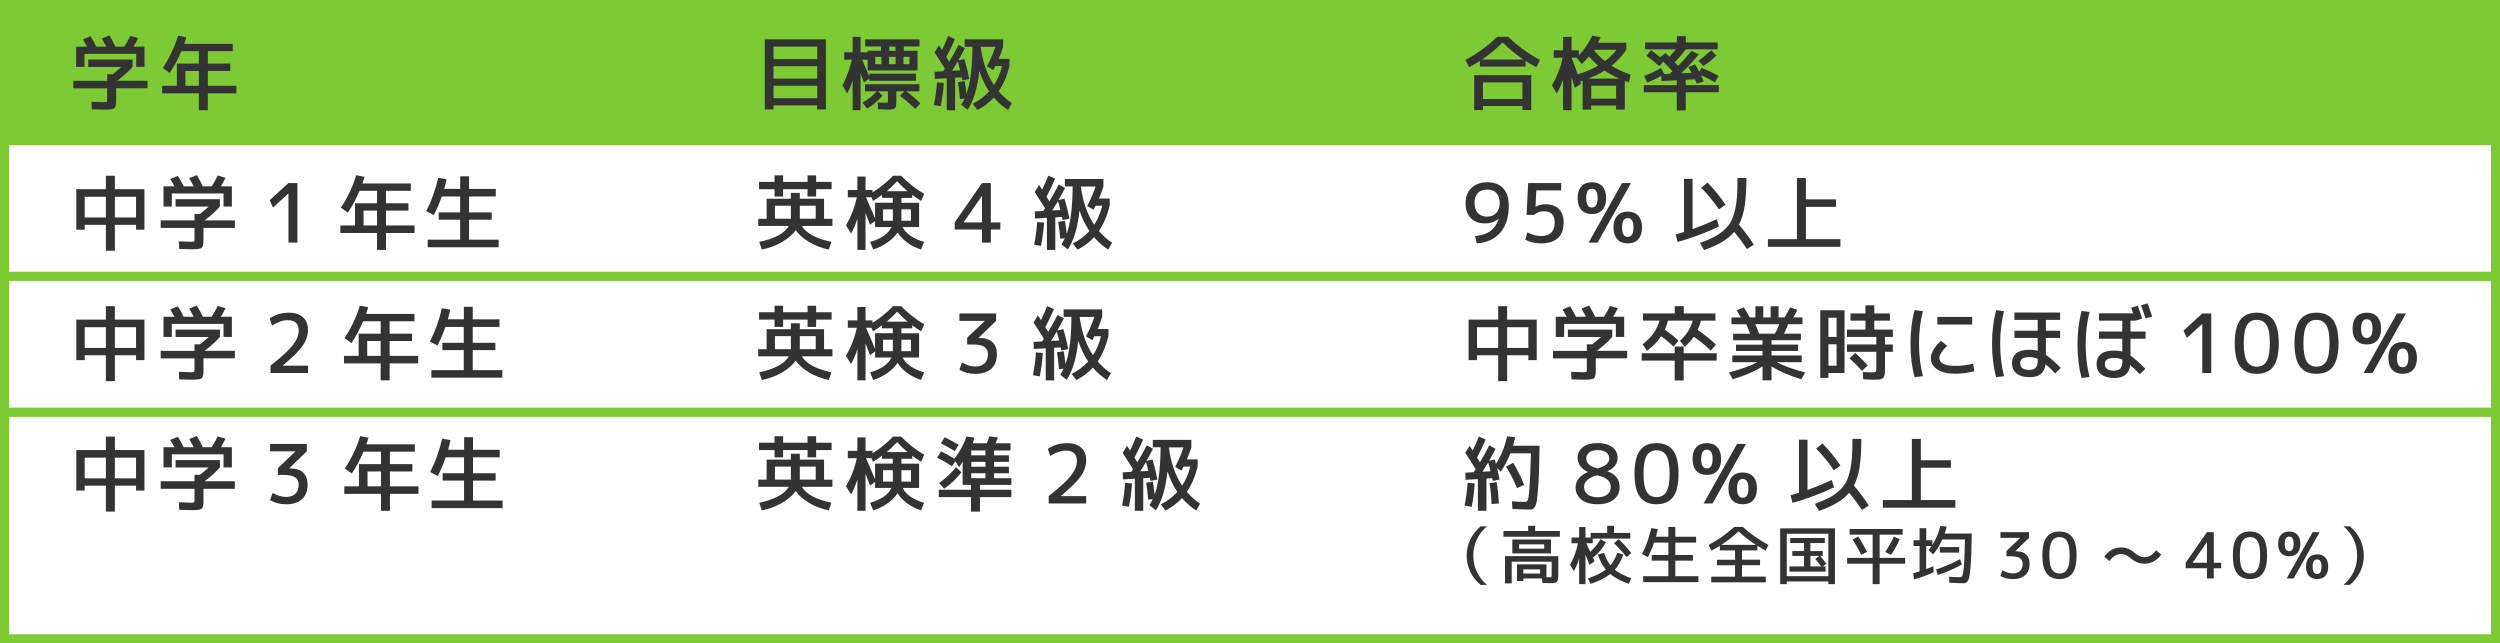 <?xml version="1.0" encoding="UTF-8"?><svg id="_レイヤー_2" xmlns="http://www.w3.org/2000/svg" viewBox="0 0 552 142.05"><rect x="0" y="0" width="552" height="142.05" fill="#808080" stroke="none"/><defs><style>.cls-1{fill:#7eca35;}.cls-1,.cls-2{stroke:#7eca35;stroke-miterlimit:10;stroke-width:2px;}.cls-3{fill:#333;}.cls-2{fill:#fff;}</style></defs><g id="object"><rect class="cls-1" x="1" y="1" width="550" height="30"/><rect class="cls-2" x="1" y="31.02" width="550" height="30"/><rect class="cls-2" x="1" y="61.03" width="550" height="30"/><rect class="cls-2" x="1" y="91.05" width="550" height="50"/><path class="cls-3" d="M19.48,14.77v-1.62h9.79v1.62c-.98,1.1-2.12,2.12-3.4,3.06h6.7v1.66h-6.93v2.65c0,.95-.13,1.53-.39,1.75-.26.22-.96.32-2.1.32-.68,0-1.64-.02-2.88-.07l-.07-1.67c1.42.06,2.33.09,2.74.09.36,0,.57-.03.63-.09.06-.06.09-.26.09-.59v-2.38h-7.47v-1.66h7.47v-1.44h1.19c.68-.53,1.33-1.07,1.94-1.62h-7.31ZM30.1,11.89h-11.45v2.88h-1.84v-4.46h2.43c-.3-.54-.61-1.08-.94-1.62l1.69-.68c.42.66.85,1.43,1.28,2.3h2.21c-.4-.77-.73-1.37-.99-1.8l1.67-.68c.46.74.9,1.57,1.33,2.48h1.96c.49-.77.94-1.56,1.33-2.38l1.73.49c-.36.72-.7,1.35-1.03,1.89h2.43v4.46h-1.84v-2.88Z"/><path class="cls-3" d="M39.32,7.86l1.84.36c-.19.65-.35,1.13-.47,1.46h10.69v1.62h-5.49v2.75h4.95v1.62h-4.95v3.28h6.3v1.66h-6.3v3.74h-1.98v-3.74h-8.1v-1.66h3.24v-4.9h4.86v-2.75h-3.87c-.72,1.72-1.58,3.32-2.57,4.82l-1.55-1.1c1.48-2.2,2.61-4.58,3.4-7.16ZM43.91,15.67h-2.97v3.28h2.97v-3.28Z"/><path class="cls-3" d="M18.7,49.64v1.08h-1.85v-8.95h6.53v-2.97h1.98v2.97h6.53v8.95h-1.85v-1.08h-4.68v5.72h-1.98v-5.72h-4.68ZM18.7,48.02h4.68v-4.57h-4.68v4.57ZM25.36,48.02h4.68v-4.57h-4.68v4.57Z"/><path class="cls-3" d="M38.77,45.6v-1.62h9.79v1.62c-.98,1.1-2.12,2.12-3.4,3.06h6.7v1.66h-6.93v2.65c0,.95-.13,1.53-.39,1.75-.26.22-.96.32-2.1.32-.68,0-1.64-.02-2.88-.07l-.07-1.67c1.42.06,2.33.09,2.74.09.36,0,.57-.03.63-.09.06-.06.09-.26.09-.59v-2.38h-7.47v-1.66h7.47v-1.44h1.19c.69-.53,1.33-1.07,1.95-1.62h-7.31ZM49.39,42.72h-11.45v2.88h-1.84v-4.46h2.43c-.3-.54-.61-1.08-.94-1.62l1.69-.68c.42.66.85,1.43,1.28,2.3h2.21c-.4-.77-.73-1.37-.99-1.8l1.67-.68c.46.74.9,1.57,1.33,2.48h1.96c.49-.77.94-1.56,1.33-2.38l1.73.49c-.36.72-.7,1.35-1.03,1.89h2.43v4.46h-1.84v-2.88Z"/><path class="cls-3" d="M63.69,53.56v-10.8h-.04l-3.38,3.06-.72-1.62,4.14-3.78h1.98v13.14h-1.98Z"/><path class="cls-3" d="M78.66,38.69l1.84.36c-.19.65-.35,1.13-.47,1.46h10.69v1.62h-5.49v2.75h4.95v1.62h-4.95v3.28h6.3v1.66h-6.3v3.74h-1.98v-3.74h-8.1v-1.66h3.24v-4.9h4.86v-2.75h-3.87c-.72,1.72-1.58,3.32-2.57,4.82l-1.55-1.1c1.48-2.2,2.61-4.58,3.4-7.16ZM83.25,46.5h-2.97v3.28h2.97v-3.28Z"/><path class="cls-3" d="M101.59,38.94h1.98v2.77h5.9v1.67h-5.9v3.51h5v1.62h-5v4.41h6.53v1.67h-15.66v-1.67h7.15v-4.41h-4.72v-1.62h4.72v-3.51h-4.05c-.47,1.39-1.06,2.77-1.76,4.12l-1.67-.88c1.14-2.2,2.02-4.65,2.65-7.36l1.84.32c-.12.59-.29,1.3-.52,2.12h3.53v-2.77Z"/><path class="cls-3" d="M18.7,78.44v1.08h-1.85v-8.95h6.53v-2.97h1.98v2.97h6.53v8.95h-1.85v-1.08h-4.68v5.72h-1.98v-5.72h-4.68ZM18.7,76.82h4.68v-4.57h-4.68v4.57ZM25.36,76.82h4.68v-4.57h-4.68v4.57Z"/><path class="cls-3" d="M38.77,74.4v-1.62h9.79v1.62c-.98,1.1-2.12,2.12-3.4,3.06h6.7v1.66h-6.93v2.65c0,.95-.13,1.53-.39,1.75-.26.22-.96.32-2.1.32-.68,0-1.64-.02-2.88-.07l-.07-1.67c1.42.06,2.33.09,2.74.09.36,0,.57-.03.63-.09.06-.06.09-.26.09-.59v-2.38h-7.47v-1.66h7.47v-1.44h1.19c.69-.53,1.33-1.07,1.95-1.62h-7.31ZM49.39,71.52h-11.45v2.88h-1.84v-4.46h2.43c-.3-.54-.61-1.08-.94-1.62l1.69-.68c.42.66.85,1.43,1.28,2.3h2.21c-.4-.77-.73-1.37-.99-1.8l1.67-.68c.46.74.9,1.57,1.33,2.48h1.96c.49-.77.94-1.56,1.33-2.38l1.73.49c-.36.72-.7,1.35-1.03,1.89h2.43v4.46h-1.84v-2.88Z"/><path class="cls-3" d="M63.78,69.04c1.34,0,2.38.33,3.12,1s1.11,1.59,1.11,2.78-.38,2.36-1.14,3.47c-.76,1.12-2.24,2.59-4.44,4.41v.04h5.58v1.62h-8.28v-1.62c2.45-1.94,4.1-3.46,4.95-4.56.85-1.1,1.28-2.16,1.28-3.18,0-1.54-.82-2.3-2.45-2.3-1.09,0-2.23.4-3.42,1.19l-.54-1.58c1.24-.84,2.65-1.26,4.23-1.26Z"/><path class="cls-3" d="M79.46,67.49l1.84.36c-.19.65-.35,1.13-.47,1.46h10.69v1.62h-5.49v2.75h4.95v1.62h-4.95v3.28h6.3v1.66h-6.3v3.74h-1.98v-3.74h-8.1v-1.66h3.24v-4.9h4.86v-2.75h-3.87c-.72,1.72-1.58,3.32-2.57,4.82l-1.55-1.1c1.48-2.2,2.61-4.58,3.4-7.16ZM84.05,75.3h-2.97v3.28h2.97v-3.28Z"/><path class="cls-3" d="M102.4,67.74h1.98v2.77h5.9v1.67h-5.9v3.51h5v1.62h-5v4.41h6.53v1.67h-15.66v-1.67h7.15v-4.41h-4.72v-1.62h4.72v-3.51h-4.05c-.47,1.39-1.06,2.77-1.76,4.12l-1.67-.88c1.14-2.2,2.02-4.65,2.65-7.36l1.84.32c-.12.59-.29,1.3-.52,2.12h3.53v-2.77Z"/><path class="cls-3" d="M18.7,107.24v1.08h-1.85v-8.95h6.53v-2.97h1.98v2.97h6.53v8.95h-1.85v-1.08h-4.68v5.72h-1.98v-5.72h-4.68ZM18.7,105.62h4.68v-4.57h-4.68v4.57ZM25.36,105.62h4.68v-4.57h-4.68v4.57Z"/><path class="cls-3" d="M38.77,103.2v-1.62h9.79v1.62c-.98,1.1-2.12,2.12-3.4,3.06h6.7v1.66h-6.93v2.65c0,.95-.13,1.53-.39,1.75-.26.22-.96.32-2.1.32-.68,0-1.64-.02-2.88-.07l-.07-1.67c1.42.06,2.33.09,2.74.09.36,0,.57-.03.63-.09.06-.06.09-.26.09-.59v-2.38h-7.47v-1.66h7.47v-1.44h1.19c.69-.53,1.33-1.07,1.95-1.62h-7.31ZM49.39,100.32h-11.45v2.88h-1.84v-4.46h2.43c-.3-.54-.61-1.08-.94-1.62l1.69-.68c.42.66.85,1.43,1.28,2.3h2.21c-.4-.77-.73-1.37-.99-1.8l1.67-.68c.46.74.9,1.57,1.33,2.48h1.96c.49-.77.94-1.56,1.33-2.38l1.73.49c-.36.72-.7,1.35-1.03,1.89h2.43v4.46h-1.84v-2.88Z"/><path class="cls-3" d="M59.64,98.02h8.1v1.62l-3.87,3.76v.04h.36c1.16,0,2.07.31,2.72.93.65.62.97,1.5.97,2.66,0,1.37-.42,2.43-1.25,3.19s-2.01,1.13-3.52,1.13c-1.31,0-2.48-.3-3.51-.9l.54-1.62c1.09.6,2.08.9,2.97.9s1.58-.23,2.06-.7c.49-.47.73-1.13.73-2,0-.73-.26-1.28-.78-1.63-.52-.35-1.37-.53-2.55-.53h-1.26v-1.51l3.87-3.67v-.04h-5.58v-1.62Z"/><path class="cls-3" d="M79.53,96.29l1.84.36c-.19.65-.35,1.13-.47,1.46h10.69v1.62h-5.49v2.75h4.95v1.62h-4.95v3.28h6.3v1.66h-6.3v3.74h-1.98v-3.74h-8.1v-1.66h3.24v-4.9h4.86v-2.75h-3.87c-.72,1.72-1.58,3.32-2.57,4.82l-1.55-1.1c1.48-2.2,2.61-4.58,3.4-7.16ZM84.12,104.1h-2.97v3.28h2.97v-3.28Z"/><path class="cls-3" d="M102.46,96.54h1.98v2.77h5.9v1.67h-5.9v3.51h5v1.62h-5v4.41h6.53v1.67h-15.66v-1.67h7.15v-4.41h-4.72v-1.62h4.72v-3.51h-4.05c-.47,1.39-1.06,2.77-1.76,4.12l-1.67-.88c1.14-2.2,2.02-4.65,2.65-7.36l1.84.32c-.12.59-.29,1.3-.52,2.12h3.53v-2.77Z"/><path class="cls-3" d="M174.62,43.88v-1.3h1.98v1.3h5.35v4.43h1.85v1.57h-6.75c.92,1.62,3.1,2.8,6.53,3.53l-.58,1.69c-1.62-.34-3.08-.89-4.36-1.67-1.29-.77-2.27-1.64-2.94-2.6-.7.96-1.7,1.83-3.01,2.6-1.31.77-2.81,1.33-4.47,1.67l-.58-1.69c3.43-.73,5.61-1.91,6.53-3.53h-6.75v-1.57h1.85v-4.43h5.35ZM167.6,40.15h3.42v-1.44h1.89v1.44h5.4v-1.44h1.89v1.44h3.42v1.62h-3.42v1.62h-1.89v-1.62h-5.4v1.62h-1.89v-1.62h-3.42v-1.62ZM174.62,45.42h-3.51v2.88h3.51v-2.88ZM176.6,45.42v2.88h3.51v-2.88h-3.51Z"/><path class="cls-3" d="M192.8,55.09l-.68-1.67c2.45-.71,4.02-1.8,4.72-3.28h-3.62v-1.35l-1.12.83c-.12-.35-.45-1.22-.99-2.61v8.17h-1.8v-6.88c-.4,1.25-.86,2.33-1.39,3.26l-1.13-1.78c1.16-2.02,1.96-4.09,2.39-6.21h-1.98v-1.62h2.11v-2.97h1.8v2.97h1.53v.54c1.67-1.03,3.19-2.26,4.55-3.69h1.78c1.5,1.55,3.2,2.89,5.09,4.01l-.68,1.55c-.66-.41-1.31-.85-1.96-1.33v.67h-2.39v1.08h3.91v5.36h-3.62c.32.71.89,1.34,1.69,1.91.8.56,1.82,1.02,3.04,1.37l-.69,1.67c-1.15-.37-2.18-.89-3.08-1.56-.9-.67-1.6-1.41-2.09-2.22-.54.82-1.28,1.56-2.22,2.22-.94.67-2,1.19-3.18,1.56ZM191.23,43.57c.07.17.25.58.52,1.23s.55,1.3.83,1.94c.28.64.49,1.14.63,1.5v-3.47h3.92v-1.08h-2.38v-.67c-.59.44-1.25.89-1.98,1.33l-.36-.79h-1.19ZM197.14,46.22h-2.16v2.52h2.16v-2.52ZM195.79,42.22h4.59c-.83-.7-1.6-1.43-2.3-2.21-.74.82-1.51,1.55-2.29,2.21ZM199.03,46.22v2.52h2.11v-2.52h-2.11Z"/><path class="cls-3" d="M218.77,49.1h2.11v1.58h-2.11v2.88h-1.94v-2.88h-6.03v-1.58l6.03-8.68h1.94v8.68ZM216.83,49.1v-5.81h-.04l-4.01,5.78v.04h4.05Z"/><path class="cls-3" d="M229,49.01l1.53.14c-.11,1.73-.34,3.44-.68,5.15l-1.51-.27c.34-1.72.56-3.39.67-5.02ZM228.47,42.4l.95-1.57c.14.22.37.56.68,1.04.48-.95.94-1.97,1.37-3.08l1.51.67c-.59,1.37-1.22,2.69-1.91,3.96.08.14.2.33.34.57.14.23.24.39.29.48.76-1.24,1.45-2.48,2.07-3.73l1.4.76c-.41.8-.89,1.7-1.46,2.68l1.33-.32c.46,1.5.82,2.98,1.08,4.43l-1.51.29c-.02-.14-.07-.37-.14-.68l-1.46.09v7.2h-1.85v-7.09l-2.63.16-.05-1.57,1.89-.11c.05-.07.11-.17.19-.3s.14-.22.19-.28c-.67-1.09-1.43-2.29-2.29-3.6ZM234.13,46.38c-.17-.73-.34-1.39-.52-1.96-.34.58-.76,1.26-1.26,2.05l1.78-.09ZM235.12,41.18v-1.66h8.51v1.66c-.28.89-.61,1.78-.99,2.66h2.38v1.58c-.54,2.18-1.33,4.04-2.38,5.58.84,1,1.81,1.87,2.92,2.61l-.86,1.51c-1.15-.74-2.2-1.66-3.13-2.75-1.03,1.13-2.25,2.05-3.65,2.75l-1.03-1.37c1.43-.71,2.64-1.62,3.64-2.74-.88-1.31-1.6-2.81-2.18-4.52-.37,3.66-1.22,6.52-2.56,8.59l-1.42-1.13c.29-.44.53-.89.74-1.35l-1.01.11c-.1-1.27-.25-2.51-.45-3.73l1.48-.22c.13.67.26,1.62.4,2.84.84-2.32,1.28-5.8,1.31-10.44h-1.71ZM241.6,49.62c.79-1.2,1.39-2.6,1.78-4.19h-1.46c-.1.2-.25.5-.47.88l-1.39-.83c.76-1.44,1.37-2.87,1.84-4.3h-3.24c.44,3.35,1.42,6.16,2.93,8.44Z"/><path class="cls-3" d="M174.62,72.68v-1.3h1.98v1.3h5.35v4.43h1.85v1.57h-6.75c.92,1.62,3.1,2.8,6.53,3.53l-.58,1.69c-1.62-.34-3.08-.89-4.36-1.67-1.29-.77-2.27-1.64-2.94-2.6-.7.96-1.7,1.83-3.01,2.6-1.31.77-2.81,1.33-4.47,1.67l-.58-1.69c3.43-.73,5.61-1.91,6.53-3.53h-6.75v-1.57h1.85v-4.43h5.35ZM167.6,68.95h3.42v-1.44h1.89v1.44h5.4v-1.44h1.89v1.44h3.42v1.62h-3.42v1.62h-1.89v-1.62h-5.4v1.62h-1.89v-1.62h-3.42v-1.62ZM174.62,74.22h-3.51v2.88h3.51v-2.88ZM176.6,74.22v2.88h3.51v-2.88h-3.51Z"/><path class="cls-3" d="M192.8,83.89l-.68-1.67c2.45-.71,4.02-1.8,4.72-3.28h-3.62v-1.35l-1.12.83c-.12-.35-.45-1.22-.99-2.61v8.17h-1.8v-6.88c-.4,1.25-.86,2.33-1.39,3.26l-1.13-1.78c1.16-2.02,1.96-4.09,2.39-6.21h-1.98v-1.62h2.11v-2.97h1.8v2.97h1.53v.54c1.67-1.03,3.19-2.26,4.55-3.69h1.78c1.5,1.55,3.2,2.89,5.09,4.01l-.68,1.55c-.66-.41-1.31-.85-1.96-1.33v.67h-2.39v1.08h3.91v5.36h-3.62c.32.71.89,1.34,1.69,1.91.8.56,1.82,1.02,3.04,1.37l-.69,1.67c-1.15-.37-2.18-.89-3.08-1.56-.9-.67-1.6-1.41-2.09-2.22-.54.82-1.28,1.56-2.22,2.22-.94.67-2,1.19-3.18,1.56ZM191.23,72.37c.07.17.25.58.52,1.23s.55,1.3.83,1.94c.28.64.49,1.14.63,1.5v-3.47h3.92v-1.08h-2.38v-.67c-.59.44-1.25.89-1.98,1.33l-.36-.79h-1.19ZM197.14,75.02h-2.16v2.52h2.16v-2.52ZM195.79,71.02h4.59c-.83-.7-1.6-1.43-2.3-2.21-.74.82-1.51,1.55-2.29,2.21ZM199.03,75.02v2.52h2.11v-2.52h-2.11Z"/><path class="cls-3" d="M211.84,69.22h8.1v1.62l-3.87,3.76v.04h.36c1.16,0,2.07.31,2.72.93.65.62.97,1.5.97,2.66,0,1.37-.42,2.43-1.25,3.19s-2.01,1.13-3.52,1.13c-1.31,0-2.48-.3-3.51-.9l.54-1.62c1.09.6,2.08.9,2.97.9s1.58-.23,2.06-.7c.49-.47.73-1.13.73-2,0-.73-.26-1.28-.78-1.63-.52-.35-1.37-.53-2.55-.53h-1.26v-1.51l3.87-3.67v-.04h-5.58v-1.62Z"/><path class="cls-3" d="M228.73,77.81l1.53.14c-.11,1.73-.34,3.44-.68,5.15l-1.51-.27c.34-1.72.56-3.39.67-5.02ZM228.21,71.2l.95-1.57c.14.22.37.56.68,1.04.48-.95.94-1.97,1.37-3.08l1.51.67c-.59,1.37-1.22,2.69-1.91,3.96.08.14.2.33.34.57.14.23.24.39.29.48.76-1.24,1.45-2.48,2.07-3.73l1.4.76c-.41.8-.89,1.7-1.46,2.68l1.33-.32c.46,1.5.82,2.98,1.08,4.43l-1.51.29c-.02-.14-.07-.37-.14-.68l-1.46.09v7.2h-1.85v-7.09l-2.63.16-.05-1.57,1.89-.11c.05-.07.11-.17.19-.3s.14-.22.19-.28c-.67-1.09-1.43-2.29-2.29-3.6ZM233.86,75.18c-.17-.73-.34-1.39-.52-1.96-.34.58-.76,1.26-1.26,2.05l1.78-.09ZM234.85,69.98v-1.66h8.51v1.66c-.28.89-.61,1.78-.99,2.66h2.38v1.58c-.54,2.18-1.33,4.04-2.38,5.58.84,1,1.81,1.87,2.92,2.61l-.86,1.51c-1.15-.74-2.2-1.66-3.13-2.75-1.03,1.13-2.25,2.05-3.65,2.75l-1.03-1.37c1.43-.71,2.64-1.62,3.64-2.74-.88-1.31-1.6-2.81-2.18-4.52-.37,3.66-1.22,6.52-2.56,8.59l-1.42-1.13c.29-.44.53-.89.74-1.35l-1.01.11c-.1-1.27-.25-2.51-.45-3.73l1.48-.22c.13.67.26,1.62.4,2.84.84-2.32,1.28-5.8,1.31-10.44h-1.71ZM241.33,78.42c.79-1.2,1.39-2.6,1.78-4.19h-1.46c-.1.2-.25.5-.47.88l-1.39-.83c.76-1.44,1.37-2.87,1.84-4.3h-3.24c.44,3.35,1.42,6.16,2.93,8.44Z"/><path class="cls-3" d="M174.62,101.48v-1.3h1.98v1.3h5.35v4.43h1.85v1.57h-6.75c.92,1.62,3.1,2.8,6.53,3.53l-.58,1.69c-1.62-.34-3.08-.89-4.36-1.67-1.29-.77-2.27-1.64-2.94-2.6-.7.96-1.7,1.83-3.01,2.6-1.31.77-2.81,1.33-4.47,1.67l-.58-1.69c3.43-.73,5.61-1.91,6.53-3.53h-6.75v-1.57h1.85v-4.43h5.35ZM167.6,97.75h3.42v-1.44h1.89v1.44h5.4v-1.44h1.89v1.44h3.42v1.62h-3.42v1.62h-1.89v-1.62h-5.4v1.62h-1.89v-1.62h-3.42v-1.62ZM174.62,103.02h-3.51v2.88h3.51v-2.88ZM176.6,103.02v2.88h3.51v-2.88h-3.51Z"/><path class="cls-3" d="M192.8,112.69l-.68-1.67c2.45-.71,4.02-1.8,4.72-3.28h-3.62v-1.35l-1.12.83c-.12-.35-.45-1.22-.99-2.61v8.17h-1.8v-6.88c-.4,1.25-.86,2.33-1.39,3.26l-1.13-1.78c1.16-2.02,1.96-4.09,2.39-6.21h-1.98v-1.62h2.11v-2.97h1.8v2.97h1.53v.54c1.67-1.03,3.19-2.26,4.55-3.69h1.78c1.5,1.55,3.2,2.89,5.09,4.01l-.68,1.55c-.66-.41-1.31-.85-1.96-1.33v.67h-2.39v1.08h3.91v5.36h-3.62c.32.71.89,1.34,1.69,1.91.8.56,1.82,1.02,3.04,1.37l-.69,1.67c-1.15-.37-2.18-.89-3.08-1.56-.9-.67-1.6-1.41-2.09-2.22-.54.82-1.28,1.56-2.22,2.22-.94.67-2,1.19-3.18,1.56ZM191.23,101.17c.07.17.25.58.52,1.23s.55,1.3.83,1.94c.28.64.49,1.14.63,1.5v-3.47h3.92v-1.08h-2.38v-.67c-.59.44-1.25.89-1.98,1.33l-.36-.79h-1.19ZM197.14,103.82h-2.16v2.52h2.16v-2.52ZM195.79,99.82h4.59c-.83-.7-1.6-1.43-2.3-2.21-.74.82-1.51,1.55-2.29,2.21ZM199.03,103.82v2.52h2.11v-2.52h-2.11Z"/><path class="cls-3" d="M218.45,96.36l1.89.22c-.13.4-.3.83-.5,1.3h3.29v1.58h-3.64v1.08h3.28v1.44h-3.28v1.08h3.28v1.44h-3.28v1.08h3.82v1.48h-6.93v1.08h6.93v1.62h-6.93v3.2h-1.98v-3.2h-7.11v-1.62h7.11v-1.08h-1.85v-5.11c-.34.56-.6.97-.79,1.22l-.81-1.35-.74,1.13c-1.01-.67-2.1-1.3-3.28-1.89l.85-1.4c1.14.56,2.13,1.11,2.97,1.64,1.18-1.55,2.06-3.19,2.66-4.93l1.78.29c-.11.36-.25.77-.43,1.22h3.11c.17-.38.36-.89.58-1.51ZM212.28,104.28c-1.04,1.38-2.31,2.59-3.8,3.62l-1.12-1.26c1.52-1.09,2.77-2.26,3.73-3.49l1.19,1.13ZM207.74,97.91l.85-1.37c1.13.55,2.15,1.11,3.08,1.67l-.86,1.4c-1-.62-2.02-1.19-3.06-1.71ZM217.59,100.54v-1.08h-3.13v1.08h3.13ZM217.59,103.06v-1.08h-3.13v1.08h3.13ZM217.59,104.5h-3.13v1.08h3.13v-1.08Z"/><path class="cls-3" d="M235.6,97.84c1.34,0,2.38.33,3.12,1s1.11,1.59,1.11,2.78-.38,2.36-1.14,3.47c-.76,1.12-2.24,2.59-4.44,4.41v.04h5.58v1.62h-8.28v-1.62c2.45-1.94,4.1-3.46,4.95-4.56.85-1.1,1.28-2.16,1.28-3.18,0-1.54-.82-2.3-2.45-2.3-1.09,0-2.23.4-3.42,1.19l-.54-1.58c1.24-.84,2.65-1.26,4.23-1.26Z"/><path class="cls-3" d="M248.42,106.61l1.53.14c-.11,1.73-.34,3.44-.68,5.15l-1.51-.27c.34-1.72.56-3.39.67-5.02ZM247.89,100l.95-1.57c.14.22.37.56.68,1.04.48-.95.94-1.97,1.37-3.08l1.51.67c-.59,1.37-1.22,2.69-1.91,3.96.08.14.2.33.34.57.14.23.24.39.29.48.76-1.24,1.45-2.48,2.07-3.73l1.4.76c-.41.8-.89,1.7-1.46,2.68l1.33-.32c.46,1.5.82,2.98,1.08,4.43l-1.51.29c-.02-.14-.07-.37-.14-.68l-1.46.09v7.2h-1.85v-7.09l-2.63.16-.05-1.57,1.89-.11c.05-.07.11-.17.19-.3s.14-.22.19-.28c-.67-1.09-1.43-2.29-2.29-3.6ZM253.55,103.98c-.17-.73-.34-1.39-.52-1.96-.34.58-.76,1.26-1.26,2.05l1.78-.09ZM254.54,98.78v-1.66h8.51v1.66c-.28.89-.61,1.78-.99,2.66h2.38v1.58c-.54,2.18-1.33,4.04-2.38,5.58.84,1,1.81,1.87,2.92,2.61l-.86,1.51c-1.15-.74-2.2-1.66-3.13-2.75-1.03,1.13-2.25,2.05-3.65,2.75l-1.03-1.37c1.43-.71,2.64-1.62,3.64-2.74-.88-1.31-1.6-2.81-2.18-4.52-.37,3.66-1.22,6.52-2.56,8.59l-1.42-1.13c.29-.44.53-.89.74-1.35l-1.01.11c-.1-1.27-.25-2.51-.45-3.73l1.48-.22c.13.67.26,1.62.4,2.84.84-2.32,1.28-5.8,1.31-10.44h-1.71ZM261.02,107.22c.79-1.2,1.39-2.6,1.78-4.19h-1.46c-.1.2-.25.5-.47.88l-1.39-.83c.76-1.44,1.37-2.87,1.84-4.3h-3.24c.44,3.35,1.42,6.16,2.93,8.44Z"/><path class="cls-3" d="M328.37,40.24c1.52,0,2.7.44,3.53,1.33.83.89,1.24,2.18,1.24,3.89,0,2.5-.63,4.46-1.88,5.9-1.25,1.44-2.99,2.23-5.19,2.38l-.36-1.62c1.4-.13,2.52-.49,3.34-1.08s1.44-1.48,1.86-2.68l-.04-.04c-.83.67-1.81,1.01-2.95,1.01-1.34,0-2.4-.39-3.17-1.17-.77-.78-1.15-1.89-1.15-3.33s.43-2.5,1.31-3.34c.87-.83,2.02-1.25,3.46-1.25ZM328.37,41.86c-.9,0-1.59.25-2.07.77-.48.51-.72,1.25-.72,2.2s.25,1.72.75,2.23c.5.52,1.18.77,2.04.77s1.49-.27,2-.8c.5-.53.76-1.27.76-2.21s-.24-1.68-.72-2.2-1.16-.77-2.03-.77Z"/><path class="cls-3" d="M344.71,42.04h-5.49l-.18,3.6h.04c.65-.36,1.39-.54,2.21-.54,1.25,0,2.22.35,2.92,1.06.7.71,1.04,1.7,1.04,2.99,0,1.51-.43,2.66-1.28,3.43-.85.77-2.11,1.16-3.76,1.16-1.24,0-2.38-.27-3.42-.81l.45-1.62c1.07.54,2.06.81,2.97.81,2.04,0,3.06-.99,3.06-2.97,0-1.67-.78-2.5-2.34-2.5-.89,0-1.61.26-2.16.79h-1.71l.36-7.02h7.29v1.62Z"/><path class="cls-3" d="M349.17,41.15c.55-.61,1.33-.91,2.32-.91s1.77.3,2.32.91c.55.61.83,1.47.83,2.6s-.28,2-.83,2.6c-.55.61-1.33.91-2.32.91s-1.77-.3-2.32-.91c-.55-.61-.83-1.47-.83-2.6s.28-2,.83-2.6ZM350.23,43.75c0,1.38.42,2.07,1.26,2.07s1.26-.69,1.26-2.07-.42-2.07-1.26-2.07-1.26.69-1.26,2.07ZM358.15,40.42h1.98l-7.38,13.14h-1.98l7.38-13.14ZM357.09,47.63c.55-.61,1.33-.91,2.32-.91s1.77.3,2.32.91c.55.61.83,1.47.83,2.6s-.28,2-.83,2.6c-.55.61-1.33.91-2.32.91s-1.77-.3-2.32-.91c-.55-.61-.83-1.47-.83-2.6s.28-2,.83-2.6ZM358.15,50.23c0,1.38.42,2.07,1.26,2.07s1.26-.69,1.26-2.07-.42-2.07-1.26-2.07-1.26.69-1.26,2.07Z"/><path class="cls-3" d="M373.72,50.59c1.62-.58,3.41-1.31,5.36-2.2l.49,1.62c-3.1,1.46-6.15,2.6-9.16,3.42l-.43-1.67c.6-.16,1.22-.34,1.85-.54v-11.74h1.89v11.11ZM383.66,39.3h1.94c0,2.46-.12,4.51-.37,6.15-.25,1.64-.67,3.03-1.27,4.17,1.13,1.3,2.23,2.76,3.29,4.39l-1.51.99c-.88-1.32-1.82-2.59-2.83-3.8-.7.84-1.58,1.58-2.65,2.21-1.07.63-2.4,1.23-4,1.81l-.92-1.57c1.2-.44,2.2-.87,2.99-1.27s1.52-.88,2.18-1.45c.66-.56,1.18-1.16,1.55-1.79s.68-1.43.94-2.4c.25-.97.42-2.04.51-3.19.09-1.16.13-2.57.13-4.24ZM375.63,41.46l1.39-1.15c1.48,1.51,2.8,3.14,3.98,4.88l-1.46,1.04c-1.19-1.75-2.49-3.34-3.91-4.77Z"/><path class="cls-3" d="M398.74,39.3v4.72h6.64v1.66h-6.64v7.13h7.63v1.69h-16.02v-1.69h6.41v-13.5h1.98Z"/><path class="cls-3" d="M326.12,78.44v1.08h-1.85v-8.95h6.53v-2.97h1.98v2.97h6.53v8.95h-1.85v-1.08h-4.68v5.72h-1.98v-5.72h-4.68ZM326.12,76.82h4.68v-4.57h-4.68v4.57ZM332.78,76.82h4.68v-4.57h-4.68v4.57Z"/><path class="cls-3" d="M346.19,74.4v-1.62h9.79v1.62c-.98,1.1-2.12,2.12-3.4,3.06h6.7v1.66h-6.93v2.65c0,.95-.13,1.53-.39,1.75-.26.22-.96.32-2.1.32-.68,0-1.64-.02-2.88-.07l-.07-1.67c1.42.06,2.33.09,2.74.09.36,0,.57-.03.63-.09.06-.06.09-.26.09-.59v-2.38h-7.47v-1.66h7.47v-1.44h1.19c.69-.53,1.33-1.07,1.95-1.62h-7.31ZM356.81,71.52h-11.45v2.88h-1.84v-4.46h2.43c-.3-.54-.61-1.08-.94-1.62l1.69-.68c.42.66.85,1.43,1.28,2.3h2.21c-.4-.77-.73-1.37-.99-1.8l1.67-.68c.46.74.9,1.57,1.33,2.48h1.96c.49-.77.94-1.56,1.33-2.38l1.73.49c-.36.72-.7,1.35-1.03,1.89h2.43v4.46h-1.84v-2.88Z"/><path class="cls-3" d="M369.77,76.51h1.98v1.49h7.29v1.62h-7.29v4.39h-1.98v-4.39h-7.29v-1.62h7.29v-1.49ZM378.77,69.22v1.58h-3.2c-.19.76-.44,1.45-.74,2.07,1.38.89,2.73,1.96,4.05,3.22l-1.13,1.35c-1.22-1.2-2.48-2.23-3.78-3.08-.53.78-1.18,1.51-1.96,2.2l-1.08-1.3c1.44-1.33,2.38-2.82,2.83-4.46h-5.47c-.18.7-.41,1.36-.7,2,1.04.7,2.05,1.51,3.02,2.43l-1.08,1.31c-.91-.88-1.83-1.64-2.75-2.29-.79,1.21-1.84,2.28-3.15,3.2l-.95-1.44c1.93-1.43,3.18-3.17,3.74-5.22h-3.65v-1.58h7.02v-1.62h1.98v1.62h7.02Z"/><path class="cls-3" d="M397.82,78.49v1.49h-5.51c1.57.83,3.66,1.58,6.26,2.25l-.83,1.51c-2.69-.8-4.88-1.75-6.59-2.84v3.08h-1.98v-3.08c-1.7,1.09-3.9,2.04-6.59,2.84l-.83-1.51c2.6-.67,4.69-1.42,6.26-2.25h-5.51v-1.49h6.66v-.99h-5.85v-1.4h5.85v-.97h-6.48v-1.44h3.76c-.36-.94-.64-1.63-.85-2.09h-3.28v-1.51h2.07c-.48-.84-.79-1.36-.92-1.57l1.57-.67c.42.62.85,1.37,1.3,2.23h1.26v-2.45h1.75v2.45h1.62v-2.45h1.75v2.45h1.33c.47-.77.87-1.51,1.21-2.21l1.6.54c-.24.53-.53,1.09-.88,1.67h2.02v1.51h-3.19c-.26.74-.56,1.44-.9,2.09h3.73v1.44h-6.48v.97h5.85v1.4h-5.85v.99h6.66ZM391.91,73.68c.36-.62.68-1.32.95-2.09h-5.29c.32.73.61,1.43.85,2.09h3.49Z"/><path class="cls-3" d="M403.72,82.36v1.08h-1.8v-14.94h5.35v13.86h-3.55ZM403.72,74.4h1.8v-4.25h-1.8v4.25ZM403.72,76.02v4.72h1.8v-4.72h-1.8ZM417.94,74.4h-1.73v1.66h1.73v1.62h-1.73v3.46c0,.46,0,.81-.02,1.07s-.05.5-.13.73c-.07.23-.16.39-.25.49s-.25.18-.47.26c-.22.08-.45.12-.69.13s-.58.02-1,.02c-.34,0-1.09-.03-2.25-.09l-.09-1.6c.83.05,1.5.07,2.02.07.47,0,.74-.05.83-.14s.13-.39.13-.89v-3.51h-6.48v-1.62h6.48v-1.66h-6.48v-1.62h4.09v-1.98h-3.31v-1.58h3.31v-1.8h1.94v1.8h3.46v1.58h-3.46v1.98h4.1v1.62ZM412.38,80.69l-1.26,1.19c-.85-.96-1.76-1.87-2.74-2.74l1.24-1.21c1,.86,1.91,1.78,2.75,2.75Z"/><path class="cls-3" d="M424.58,68.7c-.58,2.22-.86,4.61-.86,7.18s.29,4.96.86,7.18l-1.85.22c-.6-2.28-.9-4.75-.9-7.4s.3-5.12.9-7.4l1.85.22ZM426.33,79.03c0-.53.2-1.13.59-1.82.4-.68.95-1.34,1.66-1.96l1.35,1.12c-.54.48-.96.97-1.26,1.46s-.45.89-.45,1.21c0,1.16,1.17,1.75,3.51,1.75,1.24,0,2.55-.16,3.94-.49l.27,1.66c-1.43.37-2.83.56-4.21.56-1.67,0-2.99-.31-3.95-.94s-1.45-1.47-1.45-2.53ZM427.77,71.65v-1.67h7.69v1.67h-7.69Z"/><path class="cls-3" d="M442.5,68.7c-.58,2.22-.86,4.61-.86,7.18s.29,4.96.86,7.18l-1.76.22c-.6-2.28-.9-4.75-.9-7.4s.3-5.12.9-7.4l1.76.22ZM454.88,70.62h-3.15v2.41h3.15v1.58h-3.15v3.74c.86.58,1.96,1.54,3.29,2.9l-1.24,1.19c-.85-.89-1.55-1.56-2.11-2.02-.24,1.91-1.39,2.86-3.46,2.86-1.28,0-2.26-.27-2.94-.8-.68-.53-1.02-1.31-1.02-2.33,0-.88.31-1.58.93-2.12s1.63-.81,3.03-.81c.62,0,1.19.08,1.71.25v-2.86h-5.13v-1.58h5.13v-2.41h-5.13v-1.62h10.08v1.62ZM449.93,79.26c-.56-.28-1.16-.41-1.8-.41-1.38,0-2.07.44-2.07,1.31,0,1.01.66,1.51,1.98,1.51.66,0,1.14-.16,1.44-.49s.45-.85.45-1.57v-.36Z"/><path class="cls-3" d="M461.37,68.88c-.58,2.22-.86,4.61-.86,7.18s.29,4.96.86,7.18l-1.76.22c-.6-2.28-.9-4.75-.9-7.4s.3-5.12.9-7.4l1.76.22ZM470.58,67.94l1.44-.45c.36.97.68,1.93.95,2.88l-1.44.43h-1.12v2.41h3.33v1.58h-3.33v3.74c.86.58,1.96,1.54,3.29,2.9l-1.24,1.19c-.85-.89-1.55-1.56-2.11-2.02-.24,1.91-1.39,2.86-3.46,2.86-1.28,0-2.27-.27-2.94-.8-.68-.53-1.02-1.31-1.02-2.33,0-.88.31-1.58.93-2.12.62-.54,1.63-.81,3.03-.81.62,0,1.19.08,1.71.25v-2.86h-5.13v-1.58h5.13v-2.41h-5.13v-1.62h7.52c-.04-.1-.08-.23-.13-.4s-.11-.32-.15-.46c-.05-.14-.1-.27-.14-.39ZM468.62,79.44c-.56-.28-1.16-.41-1.8-.41-1.38,0-2.07.44-2.07,1.31,0,1.01.66,1.51,1.98,1.51.66,0,1.14-.16,1.44-.49.3-.32.45-.85.45-1.57v-.36ZM472.73,67.4l1.46-.43c.41,1.12.74,2.09.99,2.93l-1.46.41c-.26-.88-.59-1.85-.99-2.92Z"/><path class="cls-3" d="M486.26,82.36v-10.8h-.04l-3.38,3.06-.72-1.62,4.14-3.78h1.98v13.14h-1.98Z"/><path class="cls-3" d="M494.65,70.64c.81-1.07,2.02-1.6,3.64-1.6s2.83.53,3.65,1.6c.81,1.07,1.21,2.78,1.21,5.15s-.41,4.08-1.21,5.15c-.81,1.07-2.03,1.6-3.65,1.6s-2.83-.53-3.64-1.6c-.81-1.07-1.22-2.78-1.22-5.15s.41-4.08,1.22-5.15ZM496.13,79.78c.47.79,1.2,1.18,2.17,1.18s1.7-.39,2.17-1.18.71-2.12.71-3.99-.24-3.2-.71-3.99-1.2-1.18-2.17-1.18-1.7.39-2.17,1.18c-.47.79-.71,2.11-.71,3.99s.24,3.2.71,3.99Z"/><path class="cls-3" d="M507.84,70.64c.81-1.07,2.02-1.6,3.64-1.6s2.83.53,3.65,1.6c.81,1.07,1.21,2.78,1.21,5.15s-.41,4.08-1.21,5.15c-.81,1.07-2.03,1.6-3.65,1.6s-2.83-.53-3.64-1.6c-.81-1.07-1.22-2.78-1.22-5.15s.41-4.08,1.22-5.15ZM509.31,79.78c.47.79,1.2,1.18,2.17,1.18s1.7-.39,2.17-1.18.71-2.12.71-3.99-.24-3.2-.71-3.99-1.2-1.18-2.17-1.18-1.7.39-2.17,1.18c-.47.79-.71,2.11-.71,3.99s.24,3.2.71,3.99Z"/><path class="cls-3" d="M520.27,69.95c.55-.61,1.33-.91,2.32-.91s1.77.3,2.32.91c.55.61.83,1.47.83,2.6s-.28,2-.83,2.6c-.55.61-1.33.91-2.32.91s-1.77-.3-2.32-.91c-.55-.61-.83-1.47-.83-2.6s.28-2,.83-2.6ZM521.33,72.55c0,1.38.42,2.07,1.26,2.07s1.26-.69,1.26-2.07-.42-2.07-1.26-2.07-1.26.69-1.26,2.07ZM529.25,69.22h1.98l-7.38,13.14h-1.98l7.38-13.14ZM528.19,76.43c.55-.61,1.33-.91,2.32-.91s1.77.3,2.32.91c.55.61.83,1.47.83,2.6s-.28,2-.83,2.6c-.55.61-1.33.91-2.32.91s-1.77-.3-2.32-.91c-.55-.61-.83-1.47-.83-2.6s.28-2,.83-2.6ZM529.25,79.03c0,1.38.42,2.07,1.26,2.07s1.26-.69,1.26-2.07-.42-2.07-1.26-2.07-1.26.69-1.26,2.07Z"/><path class="cls-3" d="M324.05,106.61l1.57.14c-.11,1.81-.33,3.53-.67,5.15l-1.57-.27c.34-1.72.56-3.39.67-5.02ZM323.53,100l.95-1.57c.14.22.37.56.68,1.04.48-.95.94-1.97,1.37-3.08l1.51.67c-.59,1.37-1.22,2.69-1.91,3.96.08.14.2.33.34.57.14.23.24.39.29.48.76-1.24,1.45-2.48,2.07-3.73l1.4.76c-.53,1.03-1.01,1.92-1.44,2.66l1.22-.31s.05.16.13.41c.07.25.13.43.16.57,1.14-1.75,1.96-3.78,2.47-6.08l1.8.2c-.17.71-.34,1.33-.5,1.87h5.87c-.04,2.28-.08,4.17-.13,5.68-.05,1.51-.12,2.8-.21,3.89-.09,1.09-.18,1.91-.26,2.48-.08.57-.21,1.02-.39,1.34-.17.32-.34.52-.51.59-.17.07-.4.11-.68.11-.89,0-2.16-.05-3.82-.14l-.09-1.69c1.08.08,2.1.13,3.06.13.22,0,.38-.21.5-.63.11-.42.23-1.42.33-2.99.11-1.57.2-3.94.29-7.09h-4.55c-.64,1.62-1.34,2.96-2.11,4.01l-.81-.74c.17.67.35,1.51.54,2.52l-1.51.29c-.01-.06-.03-.16-.06-.29-.03-.13-.05-.23-.06-.31l-1.26.09v7.11h-1.89v-7l-2.72.16-.05-1.57,1.84-.11c.05-.07.12-.18.22-.33.1-.15.17-.26.22-.33-.67-1.09-1.43-2.29-2.29-3.6ZM329.11,104.07c-.16-.67-.33-1.32-.52-1.94-.37.62-.79,1.3-1.26,2.03l1.78-.09ZM330.93,111.16l-1.6.14c-.06-1.72-.21-3.26-.45-4.63l1.57-.22c.24,1.28.4,2.85.49,4.7ZM332.53,103.02l1.58-.83c.94,1.54,1.75,3.16,2.43,4.88l-1.58.7c-.65-1.6-1.46-3.18-2.43-4.75Z"/><path class="cls-3" d="M356.32,110.31c-.86.68-2.05,1.03-3.57,1.03s-2.71-.34-3.57-1.03c-.86-.68-1.29-1.6-1.29-2.75,0-.7.24-1.34.72-1.94s1.14-1.05,1.98-1.38v-.04c-.72-.31-1.27-.74-1.66-1.29-.39-.55-.59-1.16-.59-1.84,0-.97.39-1.75,1.17-2.35.78-.59,1.86-.89,3.24-.89s2.46.3,3.24.89c.78.59,1.17,1.38,1.17,2.35,0,1.34-.75,2.33-2.25,2.95v.04c1.8.61,2.7,1.78,2.7,3.49,0,1.15-.43,2.07-1.29,2.75ZM352.66,104.95c-.95.23-1.67.57-2.16,1.02-.49.45-.74.95-.74,1.5,0,.72.27,1.29.8,1.7.53.41,1.26.62,2.19.62s1.64-.21,2.15-.62c.51-.41.76-.98.76-1.7,0-1.26-1-2.1-3.01-2.52ZM352.75,103.42c.83-.19,1.46-.48,1.91-.86.44-.38.67-.82.67-1.3,0-.58-.22-1.03-.67-1.37s-1.08-.5-1.91-.5-1.44.17-1.86.5c-.43.33-.64.79-.64,1.38,0,.5.21.95.64,1.32s1.05.66,1.86.84Z"/><path class="cls-3" d="M362.12,99.44c.81-1.07,2.02-1.6,3.64-1.6s2.83.53,3.65,1.6c.81,1.07,1.21,2.78,1.21,5.15s-.41,4.08-1.21,5.15c-.81,1.07-2.03,1.6-3.65,1.6s-2.83-.53-3.64-1.6c-.81-1.07-1.22-2.78-1.22-5.15s.41-4.08,1.22-5.15ZM363.6,108.58c.47.79,1.2,1.18,2.17,1.18s1.7-.39,2.17-1.18.71-2.12.71-3.99-.24-3.2-.71-3.99-1.2-1.18-2.17-1.18-1.7.39-2.17,1.18c-.47.79-.71,2.11-.71,3.99s.24,3.2.71,3.99Z"/><path class="cls-3" d="M374.55,98.75c.55-.61,1.33-.91,2.32-.91s1.77.3,2.32.91c.55.61.83,1.47.83,2.6s-.28,2-.83,2.6c-.55.61-1.33.91-2.32.91s-1.77-.3-2.32-.91c-.55-.61-.83-1.47-.83-2.6s.28-2,.83-2.6ZM375.62,101.35c0,1.38.42,2.07,1.26,2.07s1.26-.69,1.26-2.07-.42-2.07-1.26-2.07-1.26.69-1.26,2.07ZM383.54,98.02h1.98l-7.38,13.14h-1.98l7.38-13.14ZM382.47,105.23c.55-.61,1.33-.91,2.32-.91s1.77.3,2.32.91c.55.61.83,1.47.83,2.6s-.28,2-.83,2.6c-.55.61-1.33.91-2.32.91s-1.77-.3-2.32-.91c-.55-.61-.83-1.47-.83-2.6s.28-2,.83-2.6ZM383.54,107.83c0,1.38.42,2.07,1.26,2.07s1.26-.69,1.26-2.07-.42-2.07-1.26-2.07-1.26.69-1.26,2.07Z"/><path class="cls-3" d="M399.1,108.19c1.62-.58,3.41-1.31,5.36-2.2l.49,1.62c-3.1,1.46-6.15,2.6-9.16,3.42l-.43-1.67c.6-.16,1.22-.34,1.85-.54v-11.74h1.89v11.11ZM409.04,96.9h1.94c0,2.46-.12,4.51-.37,6.15-.25,1.64-.67,3.03-1.27,4.17,1.13,1.3,2.23,2.76,3.29,4.39l-1.51.99c-.88-1.32-1.82-2.59-2.83-3.8-.7.84-1.58,1.58-2.65,2.21-1.07.63-2.4,1.23-4,1.81l-.92-1.57c1.2-.44,2.2-.87,2.99-1.27s1.52-.88,2.18-1.45c.66-.56,1.18-1.16,1.55-1.79s.68-1.43.94-2.4c.25-.97.42-2.04.51-3.19.09-1.16.13-2.57.13-4.24ZM401.01,99.06l1.39-1.15c1.48,1.51,2.8,3.14,3.98,4.88l-1.46,1.04c-1.19-1.75-2.49-3.34-3.91-4.77Z"/><path class="cls-3" d="M424.12,96.9v4.72h6.64v1.66h-6.64v7.13h7.63v1.69h-16.02v-1.69h6.41v-13.5h1.98Z"/><path class="cls-3" d="M325.31,122.68c0,2.56,1,4.71,3.01,6.47h-1.4c-.99-.82-1.75-1.79-2.28-2.9-.53-1.12-.8-2.3-.8-3.56s.27-2.45.8-3.56c.53-1.12,1.29-2.08,2.28-2.91h1.4c-2.01,1.75-3.01,3.91-3.01,6.47Z"/><path class="cls-3" d="M338.96,117.25h5.46v1.26h-12.46v-1.26h5.46v-1.15h1.54v1.15ZM344.07,122.79v3.95c0,.92-.1,1.49-.29,1.71-.19.21-.69.32-1.5.32-.23,0-.82-.02-1.75-.07l-.04-.98h-4.14v.56h-1.4v-3.67h6.5v2.84c.16,0,.33.01.5.01.33,0,.52-.03.57-.08.06-.06.08-.25.08-.57v-2.8h-8.82v4.8h-1.47v-6.02h11.76ZM335.42,122.19h-1.5v-3.08h8.54v3.08h-7.04ZM335.42,121.14h5.54v-.95h-5.54v.95ZM336.35,126.63h3.7v-.9h-3.7v.9Z"/><path class="cls-3" d="M354.86,116.1h1.51v1.57h3.6v1.26h-8.3v1.02h-1.43c.09.2.24.51.44.93.2.42.35.75.46.97.9-.85,1.65-1.79,2.25-2.81l1.19.67c-.62,1.26-1.57,2.4-2.86,3.42.05.1.12.26.2.46.09.21.14.32.16.35l-1.12.77c-.04-.09-.17-.42-.39-.98-.22-.56-.39-.97-.5-1.25v6.5h-1.4v-5.64c-.29.97-.68,1.89-1.16,2.76l-.84-1.39c.84-1.51,1.42-3.1,1.75-4.76h-1.43v-1.26h1.68v-2.31h1.4v2.31h1.15v-1.02h3.64v-1.57ZM360.16,127.68l-.5,1.23c-1.7-.57-3.07-1.29-4.12-2.17-1.06.86-2.51,1.58-4.34,2.17l-.57-1.2c1.71-.59,3.02-1.24,3.94-1.95-.73-.88-1.32-1.99-1.77-3.33l1.39-.35c.39,1.15.85,2.06,1.39,2.74.61-.71,1.12-1.63,1.53-2.77l1.33.38c-.47,1.33-1.1,2.46-1.9,3.37.81.67,2.03,1.3,3.64,1.88ZM356.37,119.94l1.01-.9c1.09,1.03,2.03,2.05,2.8,3.08l-1.02.88c-.87-1.09-1.8-2.11-2.79-3.07Z"/><path class="cls-3" d="M368.37,116.35h1.54v2.16h4.59v1.3h-4.59v2.73h3.89v1.26h-3.89v3.43h5.08v1.3h-12.18v-1.3h5.56v-3.43h-3.67v-1.26h3.67v-2.73h-3.15c-.36,1.08-.82,2.15-1.37,3.21l-1.3-.69c.89-1.71,1.57-3.62,2.06-5.73l1.43.25c-.09.46-.23,1.01-.41,1.65h2.74v-2.16Z"/><path class="cls-3" d="M377.85,127.33h5.25v-2.52h-3.99v-1.22h3.99v-2.06h-3.36v-1.01c-.55.35-1.17.7-1.85,1.06l-.63-1.25c2.13-1.16,4.02-2.49,5.68-3.99h1.85c1.66,1.5,3.56,2.83,5.68,3.99l-.63,1.25c-.62-.34-1.22-.69-1.81-1.05v.99h-3.4v2.06h3.99v1.22h-3.99v2.52h5.25v1.26h-12.04v-1.26ZM380.07,120.3h7.59c-1.37-.9-2.64-1.89-3.79-2.97-1.16,1.08-2.42,2.07-3.79,2.97Z"/><path class="cls-3" d="M394.52,128.39v.59h-1.46v-12.32h12.1v12.32h-1.46v-.59h-9.18ZM403.7,127.23v-9.38h-9.18v9.38h9.18ZM402.45,125.06h.64v1.15h-7.98v-1.15h3.22v-2.31h-2.59v-1.08h2.59v-1.76h-3.04v-1.12h7.62v1.12h-3.18v1.76h2.73v1.08h-.55c.51.62.97,1.2,1.36,1.74l-.83.57ZM401.73,122.75h-1.99v2.31h2.39c-.38-.51-.83-1.07-1.33-1.67l.92-.64Z"/><path class="cls-3" d="M420.1,118.06h-5.08v5.11h5.64v1.3h-5.64v4.51h-1.54v-4.51h-5.64v-1.3h5.64v-5.11h-5.08v-1.26h11.7v1.26ZM410.97,122.51c-.59-1.17-1.23-2.3-1.92-3.39l1.26-.66c.69,1.07,1.33,2.21,1.93,3.4l-1.27.64ZM419.46,119.07c-.51,1.19-1.16,2.33-1.93,3.44l-1.26-.64c.77-1.14,1.39-2.27,1.88-3.39l1.32.59Z"/><path class="cls-3" d="M433.39,128.77c-.69,0-1.68-.04-2.97-.11l-.07-1.32c.84.07,1.63.1,2.38.1.21,0,.37-.06.47-.17.1-.12.2-.46.29-1.02.1-.57.17-1.39.22-2.47.05-1.08.1-2.64.16-4.66h-5.01c-.62,1.36-1.31,2.46-2.04,3.3l-.97-.97c.21-.24.44-.54.67-.9h-1.22v5.1c.61-.22,1.13-.44,1.58-.64l.06,1.34c-1.43.67-2.88,1.2-4.34,1.58l-.15-1.36c.67-.19,1.13-.32,1.39-.41v-5.61h-1.33v-1.26h1.33v-2.66h1.47v2.66h1.36v1.02c.81-1.27,1.4-2.67,1.76-4.2l1.41.17c-.12.5-.28,1.01-.46,1.53h5.98c-.03,1.79-.06,3.27-.1,4.45-.04,1.17-.1,2.18-.17,3.03-.08.85-.16,1.49-.23,1.93s-.19.78-.36,1.03c-.16.25-.32.4-.47.45-.15.05-.36.08-.64.08ZM427.49,125.73c1.75-.55,3.51-1.31,5.28-2.27l.42,1.18c-1.75.97-3.52,1.74-5.31,2.31l-.39-1.22ZM428.32,122.01v-1.22h4.27v1.22h-4.27Z"/><path class="cls-3" d="M441.7,117.5h6.3v1.26l-3.01,2.93v.03h.28c.91,0,1.61.24,2.11.72.5.48.76,1.17.76,2.07,0,1.06-.32,1.89-.97,2.48-.65.59-1.56.88-2.74.88-1.02,0-1.93-.23-2.73-.7l.42-1.26c.85.47,1.62.7,2.31.7s1.22-.18,1.6-.55c.38-.36.57-.88.57-1.55,0-.57-.2-.99-.61-1.27-.41-.27-1.07-.41-1.98-.41h-.98v-1.18l3.01-2.86v-.03h-4.34v-1.26Z"/><path class="cls-3" d="M451.9,118.61c.63-.83,1.58-1.25,2.83-1.25s2.21.42,2.83,1.25c.63.83.95,2.17.95,4s-.32,3.17-.95,4c-.63.83-1.58,1.25-2.83,1.25s-2.21-.42-2.83-1.25c-.63-.83-.95-2.17-.95-4s.32-3.17.95-4ZM453.05,125.71c.37.61.93.92,1.69.92s1.32-.31,1.69-.92c.37-.61.55-1.65.55-3.1s-.18-2.49-.55-3.1c-.37-.61-.93-.92-1.69-.92s-1.32.31-1.69.92c-.37.61-.55,1.64-.55,3.1s.18,2.49.55,3.1Z"/><path class="cls-3" d="M473.47,123.03c.5,0,.94-.11,1.34-.34.4-.23.82-.63,1.26-1.2l1.13.95c-.97,1.35-2.22,2.03-3.74,2.03-1.08,0-2.09-.41-3.01-1.22-.71-.62-1.41-.92-2.09-.92-.5,0-.95.12-1.35.35-.41.23-.83.63-1.28,1.2l-1.11-.97c.97-1.35,2.22-2.03,3.74-2.03,1.08,0,2.09.41,3.01,1.22.71.62,1.4.92,2.09.92Z"/><path class="cls-3" d="M488.8,124.25h1.64v1.23h-1.64v2.24h-1.51v-2.24h-4.69v-1.23l4.69-6.75h1.51v6.75ZM487.29,124.25v-4.52h-.03l-3.12,4.49v.03h3.15Z"/><path class="cls-3" d="M493.96,118.61c.63-.83,1.58-1.25,2.83-1.25s2.21.42,2.83,1.25c.63.83.95,2.17.95,4s-.32,3.17-.95,4c-.63.83-1.58,1.25-2.83,1.25s-2.21-.42-2.83-1.25c-.63-.83-.95-2.17-.95-4s.32-3.17.95-4ZM495.11,125.71c.37.61.93.92,1.69.92s1.32-.31,1.69-.92c.37-.61.55-1.65.55-3.1s-.18-2.49-.55-3.1c-.37-.61-.93-.92-1.69-.92s-1.32.31-1.69.92c-.37.61-.55,1.64-.55,3.1s.18,2.49.55,3.1Z"/><path class="cls-3" d="M503.65,118.07c.43-.47,1.03-.71,1.81-.71s1.38.24,1.81.71c.43.47.64,1.15.64,2.02s-.21,1.55-.64,2.02c-.43.47-1.03.71-1.81.71s-1.38-.24-1.81-.71c-.43-.47-.64-1.15-.64-2.02s.21-1.55.64-2.02ZM504.47,120.09c0,1.07.33,1.61.98,1.61s.98-.54.98-1.61-.33-1.61-.98-1.61-.98.54-.98,1.61ZM510.63,117.5h1.54l-5.74,10.22h-1.54l5.74-10.22ZM509.81,123.11c.43-.47,1.03-.71,1.81-.71s1.38.24,1.81.71c.43.47.64,1.15.64,2.02s-.21,1.55-.64,2.02c-.43.47-1.03.71-1.81.71s-1.38-.24-1.81-.71c-.43-.47-.64-1.15-.64-2.02s.21-1.55.64-2.02ZM510.63,125.13c0,1.07.33,1.61.98,1.61s.98-.54.98-1.61-.33-1.61-.98-1.61-.98.54-.98,1.61Z"/><path class="cls-3" d="M520.46,122.68c0-2.56-1-4.71-3.01-6.47h1.4c.99.82,1.75,1.79,2.28,2.91.53,1.12.8,2.3.8,3.56s-.27,2.45-.8,3.56c-.53,1.12-1.29,2.08-2.28,2.9h-1.4c2.01-1.75,3.01-3.91,3.01-6.47Z"/><path class="cls-3" d="M170.79,23.26v.9h-1.93v-15.48h13.5v15.48h-1.93v-.9h-9.65ZM180.44,13.04v-2.74h-9.65v2.74h9.65ZM170.79,17.36h9.65v-2.74h-9.65v2.74ZM170.79,21.68h9.65v-2.74h-9.65v2.74Z"/><path class="cls-3" d="M186.41,11.56h1.85v-3.42h1.75v3.42h1.55v-.36h2.95v-.94h-3.49v-1.58h12.01v1.58h-3.47v.94h3.03v4.36h-11.02v-2.38h-1.21c.48,1.09,1.01,2.34,1.6,3.74v-.65h10.3v1.55h-10.3v-.49l-1.19.88c-.17-.48-.42-1.15-.76-2.02v8.14h-1.75v-6.57c-.35,1.09-.75,2.05-1.21,2.86l-1.04-1.78c.98-1.86,1.67-3.75,2.07-5.67h-1.67v-1.62ZM195.46,22.69c.29,0,.46-.03.51-.08s.08-.22.08-.51v-1.93h-2.16l.95.97c-.9,1.09-2.03,2.03-3.38,2.83l-1.01-1.3c1.22-.7,2.26-1.53,3.11-2.5h-2.56v-1.58h12.01v1.58h-2.9c1.09.78,2.12,1.67,3.1,2.66l-1.12,1.21c-1.14-1.09-2.27-2.05-3.4-2.88l.96-.99h-1.73v2.11c0,.85-.1,1.39-.29,1.6-.19.22-.66.32-1.4.32-.61,0-1.4-.03-2.36-.09l-.07-1.51c.84.06,1.39.09,1.66.09ZM194.62,14.17v-1.62h-1.37v1.62h1.37ZM197.75,14.17v-1.62h-1.44v1.62h1.44ZM196.36,10.27v.94h1.35v-.94h-1.35ZM199.48,14.17h1.33v-1.62h-1.33v1.62Z"/><path class="cls-3" d="M206.87,18.17l1.53.14c-.11,1.73-.34,3.44-.68,5.15l-1.51-.27c.34-1.72.56-3.39.67-5.02ZM206.35,11.56l.95-1.57c.14.22.37.56.68,1.04.48-.95.94-1.97,1.37-3.08l1.51.67c-.59,1.37-1.22,2.69-1.91,3.96.08.14.2.33.34.57.14.23.24.39.29.48.76-1.24,1.45-2.48,2.07-3.73l1.4.76c-.41.8-.89,1.7-1.46,2.68l1.33-.32c.46,1.5.82,2.98,1.08,4.43l-1.51.29c-.02-.14-.07-.37-.14-.68l-1.46.09v7.2h-1.85v-7.09l-2.63.16-.05-1.57,1.89-.11c.05-.07.11-.17.19-.3s.14-.22.19-.28c-.67-1.09-1.43-2.29-2.29-3.6ZM212,15.54c-.17-.73-.34-1.39-.52-1.96-.34.58-.76,1.26-1.26,2.05l1.78-.09ZM212.99,10.34v-1.66h8.51v1.66c-.28.89-.61,1.78-.99,2.66h2.38v1.58c-.54,2.18-1.33,4.04-2.38,5.58.84,1,1.81,1.87,2.92,2.61l-.86,1.51c-1.15-.74-2.2-1.66-3.13-2.75-1.03,1.13-2.25,2.05-3.65,2.75l-1.03-1.37c1.43-.71,2.64-1.62,3.64-2.74-.88-1.31-1.6-2.81-2.18-4.52-.37,3.66-1.22,6.52-2.56,8.59l-1.42-1.13c.29-.44.53-.89.74-1.35l-1.01.11c-.1-1.27-.25-2.51-.45-3.73l1.48-.22c.13.67.26,1.62.4,2.84.84-2.32,1.28-5.8,1.31-10.44h-1.71ZM219.47,18.78c.79-1.2,1.39-2.6,1.78-4.19h-1.46c-.1.2-.25.5-.47.88l-1.39-.83c.76-1.44,1.37-2.87,1.84-4.3h-3.24c.44,3.35,1.42,6.16,2.93,8.44Z"/><path class="cls-3" d="M323.57,13.24c2.69-1.46,5.03-3.17,7.04-5.13h2.38c2,1.96,4.35,3.67,7.04,5.13l-.81,1.6c-.95-.52-1.74-.98-2.38-1.39v1.26h-10.08v-1.26c-.64.41-1.43.87-2.38,1.39l-.81-1.6ZM327.44,23.41v.9h-1.94v-7.7h12.6v7.7h-1.94v-.9h-8.71ZM327.22,13.15h9.14c-1.6-1.07-3.12-2.33-4.57-3.78-1.45,1.45-2.98,2.71-4.57,3.78ZM336.15,21.86v-3.67h-8.71v3.67h8.71Z"/><path class="cls-3" d="M343.07,11.11h2.05v-2.97h1.89v2.97h1.6v1.13c1.19-1.26,2.18-2.72,2.97-4.37l1.85.32c-.18.42-.38.83-.59,1.24h6.25v1.55c-.9,1.34-1.99,2.53-3.28,3.55,1.27.78,2.68,1.43,4.21,1.94l-.32,1.69c-.11-.04-.27-.09-.48-.15-.21-.07-.36-.12-.46-.15v6.34h-1.93v-.9h-5.49v.9h-1.89v-6.39c-.06.02-.15.06-.27.1-.12.04-.21.07-.27.08.01.04.04.11.08.23s.07.22.1.29l-1.37.88c-.35-1.15-.59-1.93-.72-2.34v7.29h-1.89v-6.7c-.42,1.16-.88,2.16-1.37,2.99l-1.08-1.78c1.13-1.94,1.92-3.98,2.38-6.12h-1.98v-1.62ZM352.88,14.5c-.7-.6-1.38-1.28-2.05-2.03-.54.65-1.07,1.2-1.58,1.66l-1.12-1.39h-1.1c.82,2.26,1.26,3.48,1.33,3.67,1.74-.53,3.25-1.16,4.52-1.91ZM357.56,17.36c-1.25-.54-2.33-1.13-3.26-1.76-1,.62-2.2,1.21-3.6,1.76h6.86ZM356.84,21.79v-2.88h-5.49v2.88h5.49ZM354.36,13.51c1.03-.78,1.89-1.62,2.57-2.52h-5s-.02,0-.02.02c.73.95,1.55,1.78,2.45,2.5Z"/><path class="cls-3" d="M363.04,16.75c1.46-.55,2.71-1.13,3.73-1.75l.68,1.35,1.24-.05c.06-.06.16-.15.29-.28s.23-.22.31-.28c-.48-.54-1.16-1.25-2.03-2.12l-.9.99c-.82-.78-1.77-1.54-2.86-2.29l1.04-1.24c.68.48,1.36,1,2.02,1.57l1.19-.95c.18.17.47.45.86.85.42-.46.89-1.01,1.42-1.66h-6.8v-1.51h7.02v-1.4h1.98v1.4h7.02v1.51h-7c-.74.96-1.57,1.91-2.47,2.86.19.19.44.46.76.79,1.09-1.1,2.07-2.2,2.93-3.29l1.64.74c-1.19,1.45-2.49,2.85-3.91,4.19l2.32-.11c-.34-.6-.59-1.03-.76-1.28l1.51-.58c.22.32.53.87.94,1.64l.47-.85c1.43.54,2.68,1.13,3.76,1.76l-.79,1.44c-.94-.59-1.96-1.11-3.06-1.57.29.62.49,1.08.59,1.37l-1.55.45c-.07-.19-.2-.5-.4-.94l-2.02.11v1.17h7.29v1.58h-7.29v4h-1.98v-4h-7.29v-1.58h7.29v-1.06l-3.37.16-.07-1.13c-.94.54-1.97,1.03-3.1,1.46l-.67-1.48ZM376.1,14.57l-1.1-1.15c1.07-.77,2.02-1.54,2.86-2.32l1.13,1.17c-.74.74-1.71,1.51-2.9,2.3Z"/></g></svg>